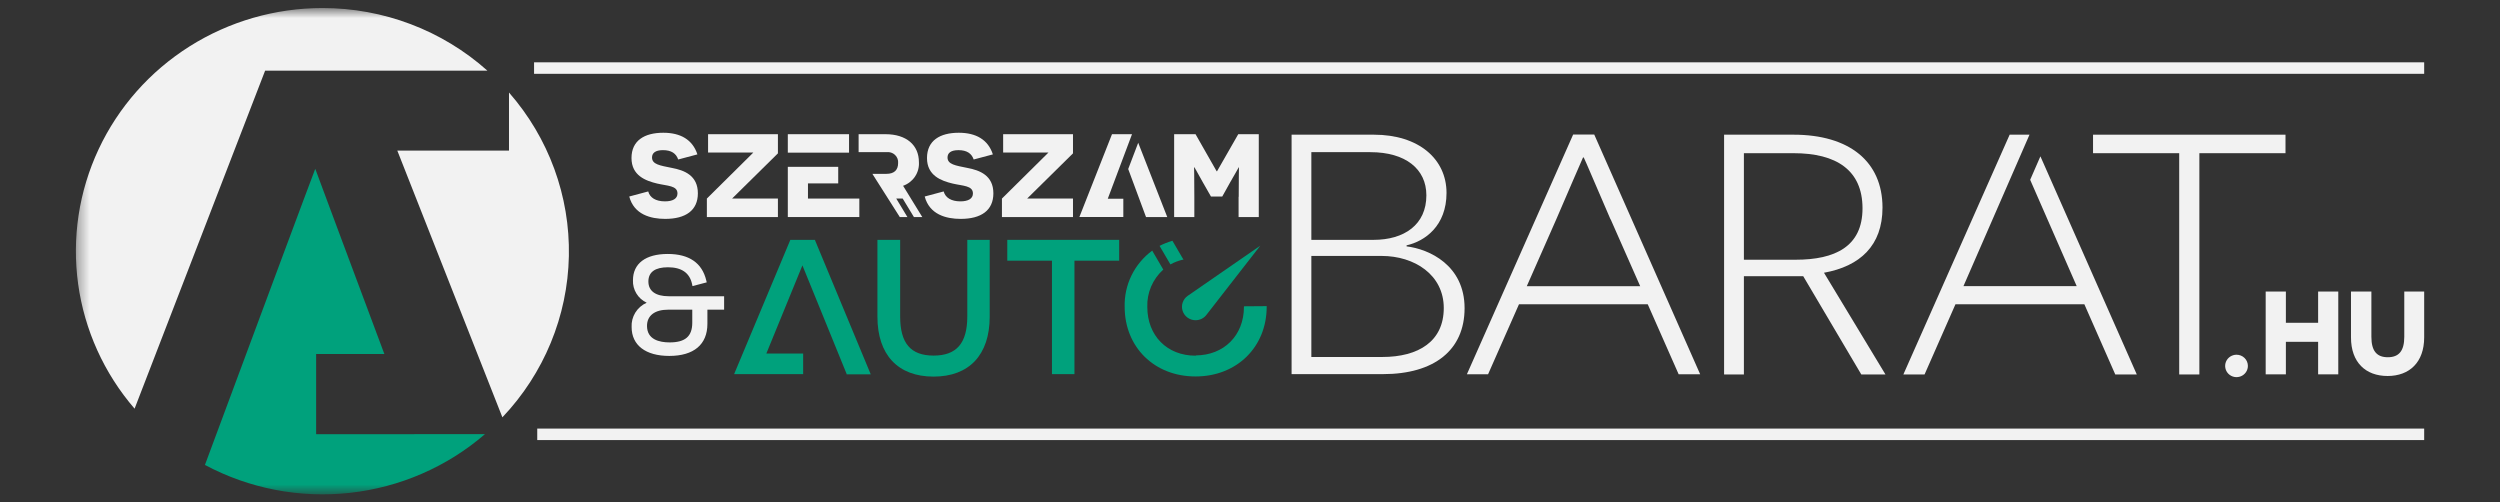 <svg width="209" height="42" viewBox="0 0 209 42" fill="none" xmlns="http://www.w3.org/2000/svg">
<rect x="0" y="0" width="209" height="42" fill="#333333" stroke="none"/>
<g clip-path="url(#clip0_278_3397)">
<path d="M67.546 12.762H70.98V11.219H65.861V12.762H67.546Z" fill="#F2F2F2"/>
<path d="M54.191 16.004C54.331 16.528 54.823 16.834 55.589 16.834C56.231 16.834 56.637 16.617 56.637 16.173C56.637 15.508 55.795 15.549 54.932 15.343C53.978 15.115 52.793 14.678 52.793 13.213C52.793 11.749 53.876 11.098 55.452 11.098C56.888 11.098 57.898 11.67 58.303 12.907L56.696 13.334C56.525 12.828 56.127 12.552 55.421 12.552C54.781 12.552 54.509 12.8 54.509 13.165C54.509 13.748 55.183 13.837 56.165 14.037C57.213 14.233 58.342 14.667 58.342 16.163C58.342 17.586 57.329 18.299 55.613 18.299C54.39 18.299 53.003 17.934 52.605 16.428L54.191 16.004Z" fill="#F2F2F2"/>
<path d="M78.891 16.004C79.034 16.528 79.523 16.834 80.289 16.834C80.928 16.834 81.337 16.617 81.337 16.173C81.337 15.508 80.495 15.549 79.632 15.343C78.681 15.115 77.497 14.678 77.497 13.213C77.497 11.749 78.58 11.098 80.156 11.098C81.588 11.098 82.602 11.67 83.004 12.907L81.4 13.334C81.229 12.828 80.827 12.552 80.124 12.552C79.481 12.552 79.213 12.8 79.213 13.165C79.213 13.748 79.883 13.837 80.865 14.037C81.913 14.233 83.046 14.667 83.046 16.163C83.046 17.586 82.032 18.299 80.313 18.299C79.09 18.299 77.707 17.934 77.305 16.428L78.891 16.004Z" fill="#F2F2F2"/>
<path d="M61.19 16.6H65.034V18.144H59.094V16.6L62.979 12.752H59.195V11.219H65.034V12.821L61.19 16.611V16.6Z" fill="#F2F2F2"/>
<path d="M103.557 16.452C103.557 14.809 103.578 13.999 103.578 13.989H103.557C103.557 13.989 103.207 14.623 102.858 15.215L102.18 16.431H101.237L100.555 15.236C100.206 14.623 99.874 13.999 99.856 13.989H99.825C99.825 13.989 99.846 14.809 99.846 16.452V18.144H98.158V11.219H99.947L101.712 14.319H101.743L103.518 11.219H105.234V18.144H103.546V16.452H103.557Z" fill="#F2F2F2"/>
<path d="M67.546 16.6V15.332H70.075V13.947H67.546H65.861V18.144H71.84V16.6H67.546Z" fill="#F2F2F2"/>
<path d="M85.858 16.6H89.702V18.144H83.762V16.6L87.651 12.752H83.863V11.219H89.702V12.821L85.858 16.611V16.6Z" fill="#F2F2F2"/>
<path d="M74.925 16.597H75.463L76.403 18.144H77.102L75.498 15.532C75.905 15.389 76.254 15.12 76.493 14.764C76.732 14.409 76.847 13.987 76.822 13.561C76.822 12.128 75.774 11.219 74.027 11.219H71.78V12.721H74.107C74.236 12.703 74.367 12.714 74.491 12.754C74.614 12.793 74.727 12.859 74.821 12.948C74.915 13.036 74.987 13.145 75.032 13.265C75.078 13.385 75.095 13.513 75.082 13.641C75.082 14.226 74.733 14.533 74.118 14.533H72.93L75.222 18.144H75.858L74.925 16.597Z" fill="#F2F2F2"/>
<path d="M94.636 11.219H92.963L90.237 18.14H93.91V16.614H92.61L94.636 11.219Z" fill="#F2F2F2"/>
<path d="M95.157 11.928L94.318 14.13L95.807 18.144H97.582L95.157 11.942V11.928Z" fill="#F2F2F2"/>
<path d="M99.951 26.771C100.131 26.771 100.309 26.728 100.469 26.647C100.63 26.565 100.768 26.447 100.873 26.302L105.36 20.538L99.283 24.738C99.088 24.877 98.943 25.074 98.869 25.299C98.794 25.525 98.794 25.768 98.868 25.994C98.942 26.22 99.087 26.416 99.281 26.556C99.476 26.695 99.71 26.771 99.951 26.771Z" fill="#00A17C"/>
<path d="M80.866 26.461C80.866 28.69 79.971 29.727 78.05 29.727C76.128 29.727 75.254 28.694 75.254 26.461V20.052H73.353V26.475C73.353 29.658 75.062 31.484 78.046 31.484C81.03 31.484 82.739 29.658 82.739 26.475V20.052H80.866V26.461Z" fill="#00A17C"/>
<path d="M84.209 21.792H87.944V31.277H89.824V21.792H93.563V20.052H84.209V21.792Z" fill="#00A17C"/>
<path d="M68.123 20.052H66.072L61.372 31.277H67.144V29.555H64.066C65.079 27.078 66.861 22.726 67.082 22.185C67.396 22.94 70.743 31.174 70.778 31.26V31.295H72.794L68.137 20.087V20.052H68.123Z" fill="#00A17C"/>
<path d="M98.871 21.713H98.941L98.015 20.128L97.987 20.139C97.625 20.244 97.273 20.384 96.939 20.555L97.847 22.106C98.164 21.93 98.503 21.798 98.857 21.713H98.871Z" fill="#00A17C"/>
<path d="M104.046 25.607H103.994V25.651C103.994 28.035 102.331 29.706 99.955 29.713V29.786L99.937 29.734C97.568 29.734 95.915 28.063 95.915 25.665C95.894 25.079 96.002 24.496 96.233 23.956C96.463 23.416 96.811 22.931 97.25 22.537L96.324 20.952C95.588 21.497 94.995 22.208 94.594 23.026C94.194 23.843 93.997 24.744 94.022 25.651C94.022 29.024 96.509 31.471 99.937 31.471H99.955C103.389 31.471 105.895 29.014 105.895 25.644V25.593L104.046 25.607Z" fill="#00A17C"/>
<path d="M115.555 29.844C118.602 29.844 120.699 28.528 120.699 25.751C120.699 22.974 118.253 21.396 115.499 21.396H109.629V29.844H115.555ZM114.829 20.052C117.386 20.052 119.245 18.791 119.245 16.328C119.245 14.123 117.498 12.721 114.567 12.721H109.629V20.052H114.829ZM117.589 20.597C119.476 20.824 122.439 22.171 122.439 25.765C122.439 29.259 119.913 31.277 115.615 31.277H107.977V11.26H114.86C118.606 11.26 120.929 13.293 120.929 16.128C120.929 18.884 119.126 20.166 117.589 20.511V20.597Z" fill="#F2F2F2"/>
<path d="M134.637 18.333C133.823 16.473 132.428 13.165 132.401 13.165H132.341C132.313 13.193 130.919 16.459 130.105 18.333L127.638 23.929H137.121L134.654 18.344L134.637 18.333ZM126.988 25.434L124.402 31.291H122.631L131.516 11.246H133.278L142.135 31.291H140.336L137.75 25.434H126.988Z" fill="#F2F2F2"/>
<path d="M150.116 21.713C153.397 21.713 155.706 20.624 155.706 17.417C155.706 14.209 153.498 12.807 149.955 12.807H145.79V21.713H150.116ZM150.755 23.091H145.79V31.305H144.134V11.26H149.941C154.588 11.26 157.377 13.492 157.377 17.358C157.377 20.538 155.49 22.258 152.485 22.802L157.625 31.305H155.605L150.748 23.088L150.755 23.091Z" fill="#F2F2F2"/>
<path d="M183.867 12.807V31.305H182.182V12.807H174.978V11.26H191.068V12.807H183.867Z" fill="#F2F2F2"/>
<path d="M170.578 13.069L169.722 15.033L173.611 23.918H164.146L169.666 11.26H168.007L159.121 31.305H160.893L163.478 25.434H174.251L176.836 31.305H178.636L170.578 13.069Z" fill="#F2F2F2"/>
<path d="M55.983 28.625C55.12 28.625 54.09 28.387 54.09 27.247C54.09 26.382 54.736 25.889 55.858 25.889H57.874V26.974C57.874 28.115 57.29 28.625 55.983 28.625ZM55.903 24.766C54.806 24.766 54.205 24.325 54.205 23.532C54.205 22.74 54.771 22.344 55.844 22.344C56.983 22.344 57.657 22.816 57.856 23.746L57.891 23.918L59.083 23.605L59.044 23.446C58.695 21.975 57.601 21.231 55.823 21.231C53.974 21.231 52.916 22.03 52.916 23.429C52.899 23.818 52.999 24.204 53.203 24.538C53.406 24.872 53.705 25.139 54.062 25.307C53.668 25.482 53.338 25.77 53.113 26.133C52.889 26.496 52.781 26.918 52.804 27.343C52.804 28.862 53.974 29.755 55.949 29.755C58.007 29.755 59.139 28.8 59.139 27.071V25.889H60.536V24.766H55.903Z" fill="#F2F2F2"/>
<path d="M202.661 36.79H44.914V35.829H202.661V36.79Z" fill="#F2F2F2"/>
<path d="M202.661 6.171H44.648V5.21H202.661V6.171Z" fill="#F2F2F2"/>
<path d="M33.216 12.593L42 34.888C45.476 31.228 47.456 26.43 47.558 21.416C47.66 16.403 45.877 11.53 42.552 7.735V12.593H33.216Z" fill="#F2F2F2"/>
<mask id="mask0_278_3397" style="mask-type:luminance" maskUnits="userSpaceOnUse" x="6" y="0" width="197" height="42">
<path d="M202.661 0.672H6.339V41.328H202.661V0.672Z" fill="white"/>
</mask>
<g mask="url(#mask0_278_3397)">
<path d="M34.62 36.297H26.43V29.593H32.132C29.697 23.074 26.356 14.14 26.356 14.113C26.325 14.144 20.657 29.386 17.132 38.868C20.834 40.848 25.061 41.663 29.247 41.203C33.432 40.742 37.374 39.029 40.543 36.294H34.62V36.297Z" fill="#00A17C"/>
<path d="M26.95 0.672C23.016 0.674 19.164 1.786 15.849 3.877C12.535 5.967 9.897 8.95 8.246 12.472C6.595 15.993 6.001 19.907 6.533 23.751C7.066 27.595 8.703 31.209 11.251 34.165L22.163 5.909H40.749C36.969 2.534 32.05 0.667 26.95 0.672Z" fill="#F2F2F2"/>
</g>
<path d="M187.923 30.588C187.924 30.774 187.869 30.956 187.765 31.11C187.66 31.265 187.512 31.386 187.338 31.457C187.164 31.528 186.973 31.547 186.788 31.511C186.604 31.475 186.434 31.386 186.301 31.255C186.168 31.123 186.077 30.956 186.041 30.774C186.004 30.592 186.023 30.403 186.095 30.232C186.168 30.06 186.29 29.914 186.447 29.811C186.604 29.709 186.788 29.654 186.976 29.655C187.101 29.655 187.224 29.679 187.339 29.726C187.454 29.773 187.558 29.842 187.646 29.928C187.734 30.015 187.804 30.118 187.851 30.231C187.899 30.345 187.923 30.466 187.923 30.588Z" fill="#F2F2F2"/>
<path d="M193.796 28.576H191.099V31.295H189.411V24.373H191.099V26.985H193.796V24.373H195.48V31.295H193.796V28.576Z" fill="#F2F2F2"/>
<path d="M202.661 28.211C202.661 30.278 201.438 31.433 199.604 31.433C197.769 31.433 196.543 30.296 196.543 28.211V24.373H198.248V28.163C198.248 29.352 198.709 29.865 199.621 29.865C200.533 29.865 200.998 29.352 200.998 28.163V24.373H202.661V28.211Z" fill="#F2F2F2"/>
</g>
<defs>
<clipPath id="clip0_278_3397">
<rect width="208" height="41" fill="white" transform="translate(0.5 0.5)"/>
</clipPath>
</defs>
</svg>
